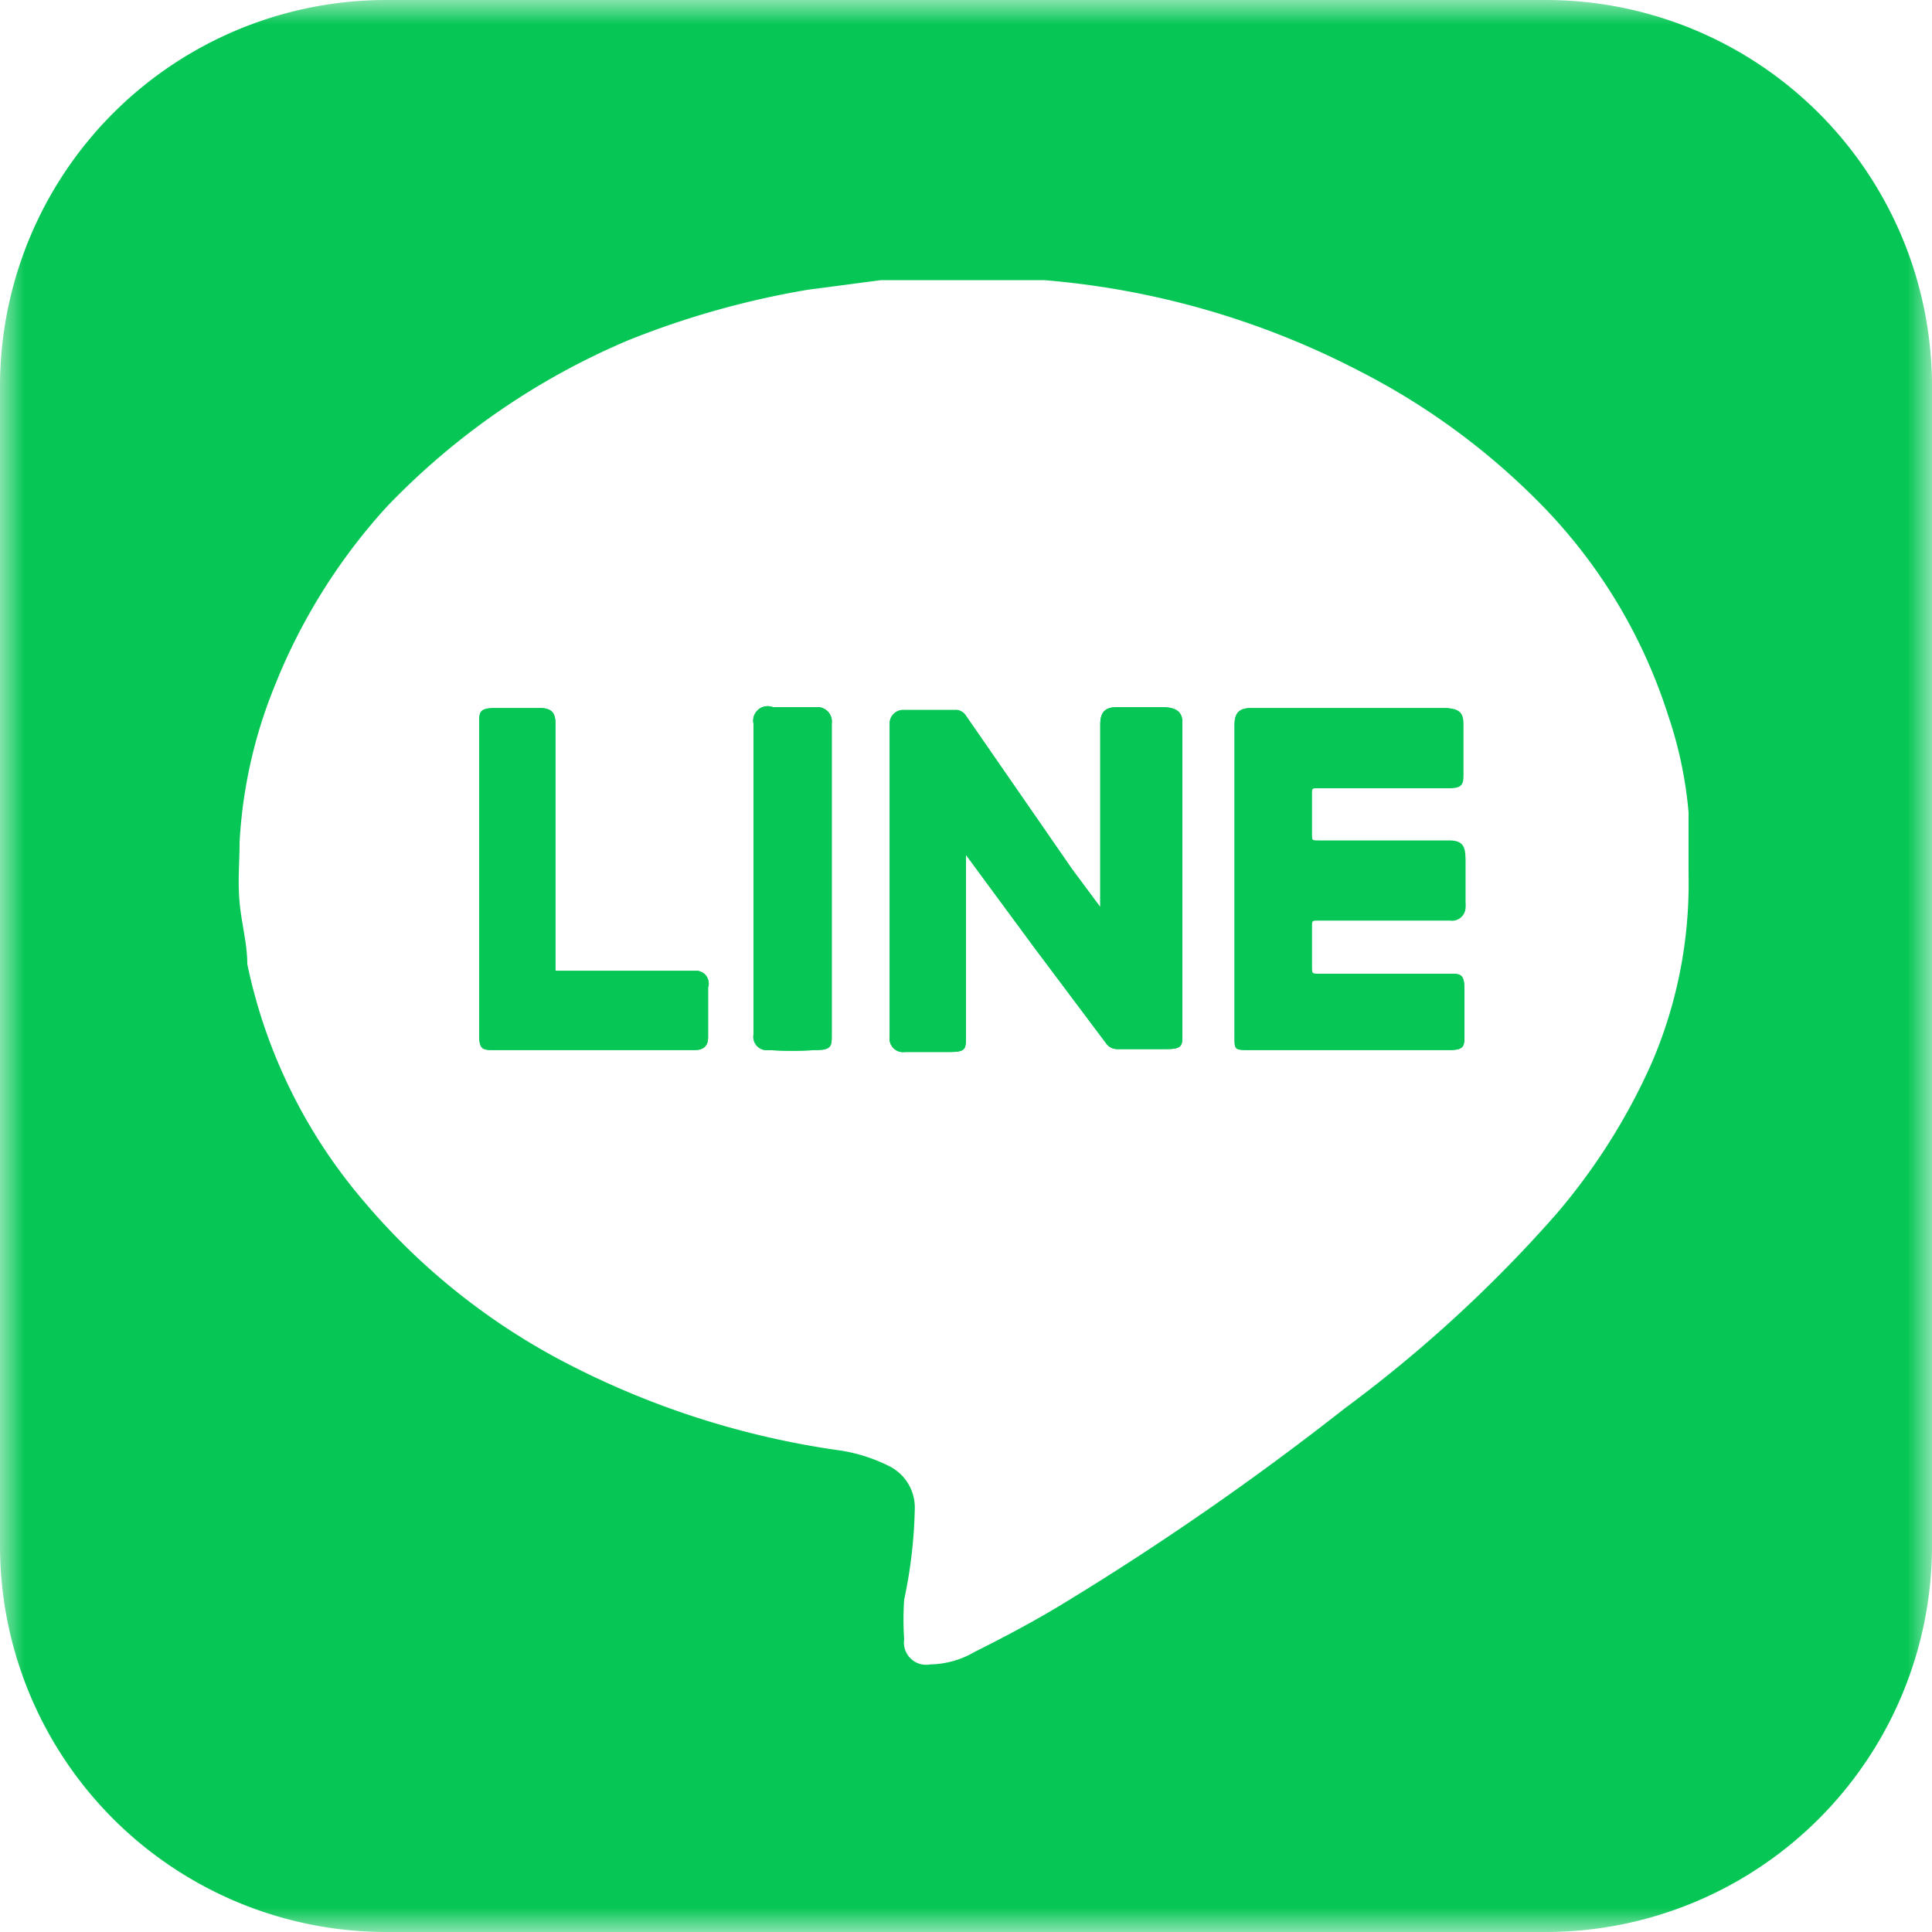 <svg width="40" height="40" viewBox="0 0 40 40" fill="none" xmlns="http://www.w3.org/2000/svg"><g clip-path="url(#a)"><mask id="b" style="mask-type:luminance" maskUnits="userSpaceOnUse" x="0" y="0" width="40" height="40"><path d="M0 0h40v40H0V0Z" fill="#fff"/></mask><g mask="url(#b)" fill="#06C755"><path d="M14.66 20.44v1.04c0 .18-.1.26-.28.26h-4.14c-.24 0-.32 0-.32-.32V15c0-.26 0-.34.34-.34h.92c.24 0 .32.1.32.32v5.12h2.94a.26.26 0 0 1 .23.225.2.2 0 0 1-.01.114Zm2.56-5.46v6.44c0 .24 0 .32-.34.32-.32.02-.64.02-.96 0a.279.279 0 0 1-.31-.19.281.281 0 0 1-.01-.13v-6.44a.3.3 0 0 1 .4-.34h.94a.3.3 0 0 1 .28.34Zm7.26-.02v6.46c0 .22 0 .3-.32.3h-1.02a.28.28 0 0 1-.24-.12l-1.5-2-1.4-1.9v-.14 3.88c0 .28 0 .34-.34.34h-.92a.28.28 0 0 1-.32-.32V15a.28.28 0 0 1 .3-.3h1.1a.26.26 0 0 1 .18.12L22.2 18l.58.78v.1V15c0-.26.1-.36.36-.36h.9c.32 0 .44.1.44.32Zm5.82.04v1c0 .22 0 .32-.3.32h-2.7c-.14 0-.14 0-.14.14v.84c0 .16 0 .16.14.16H30c.26 0 .34.1.34.36v.92a.28.28 0 0 1-.32.32H27.3c-.14 0-.14 0-.14.16V20c0 .16 0 .16.14.16H30c.24 0 .32 0 .32.34v.92c0 .24 0 .32-.32.32h-4.1c-.36 0-.34 0-.34-.32V15c0-.24.1-.34.34-.34h4c.32 0 .4.1.4.34Z"/><path d="M32 0H8a8 8 0 0 0-8 8v24a8 8 0 0 0 8 8h24a8 8 0 0 0 8-8V8a8 8 0 0 0-8-8Zm2.2 22a12.799 12.799 0 0 1-2 3.16 28.005 28.005 0 0 1-4.36 4 59.447 59.447 0 0 1-5.76 4c-.62.38-1.26.72-1.9 1.04a1.88 1.88 0 0 1-.92.26.46.46 0 0 1-.54-.52 5.998 5.998 0 0 1 0-.82 9.999 9.999 0 0 0 .22-1.88.96.96 0 0 0-.56-.9 3.398 3.398 0 0 0-1.06-.32 17.6 17.6 0 0 1-5.52-1.76 13.8 13.8 0 0 1-4.26-3.38 11 11 0 0 1-2.42-4.92c0-.42-.12-.84-.16-1.28-.04-.44 0-.82 0-1.24a9.999 9.999 0 0 1 .72-3.22A12.2 12.2 0 0 1 8 10.5a15 15 0 0 1 5.02-3.46A18 18 0 0 1 16.72 6l1.52-.2h3.38a17.2 17.2 0 0 1 6.56 1.9A14.49 14.49 0 0 1 32 10.54a11 11 0 0 1 2.54 4.28c.22.646.361 1.32.42 2v1.3A9.398 9.398 0 0 1 34.2 22Z"/><path d="M24.48 14.96v6.46c0 .22 0 .3-.32.3h-1.02a.28.28 0 0 1-.24-.12l-1.5-2-1.4-1.9v-.14 3.88c0 .28 0 .34-.34.34h-.92a.28.28 0 0 1-.32-.32V15a.28.28 0 0 1 .3-.3h1.1a.26.26 0 0 1 .18.12L22.2 18l.58.78v.1V15c0-.26.1-.36.36-.36h.9c.32 0 .44.1.44.32Zm2.68 1.44v.84c0 .16 0 .16.14.16H30c.26 0 .34.1.34.36v.92a.28.28 0 0 1-.32.32H27.3c-.14 0-.14 0-.14.16V20c0 .16 0 .16.14.16H30c.24 0 .32 0 .32.34v.92c0 .24 0 .32-.32.32h-4.1c-.36 0-.34 0-.34-.32V15c0-.24.1-.34.34-.34h4c.24 0 .32.1.32.34v1c0 .22 0 .32-.3.32H27.3c-.14-.06-.14-.06-.14.08Zm-12.5 4.04v1.04c0 .18-.1.26-.28.26h-4.14c-.24 0-.32 0-.32-.32V15c0-.26 0-.34.34-.34h.92c.24 0 .32.1.32.32v5.12h2.94a.26.26 0 0 1 .23.225.2.2 0 0 1-.01.114Zm2.56-5.46v6.44c0 .24 0 .32-.34.32-.32.02-.64.02-.96 0a.279.279 0 0 1-.31-.19.281.281 0 0 1-.01-.13v-6.44a.3.3 0 0 1 .4-.34h.94a.3.3 0 0 1 .28.34Z"/></g></g><defs><clipPath id="a"><path fill="#fff" d="M0 0h40v40H0z"/></clipPath></defs></svg>